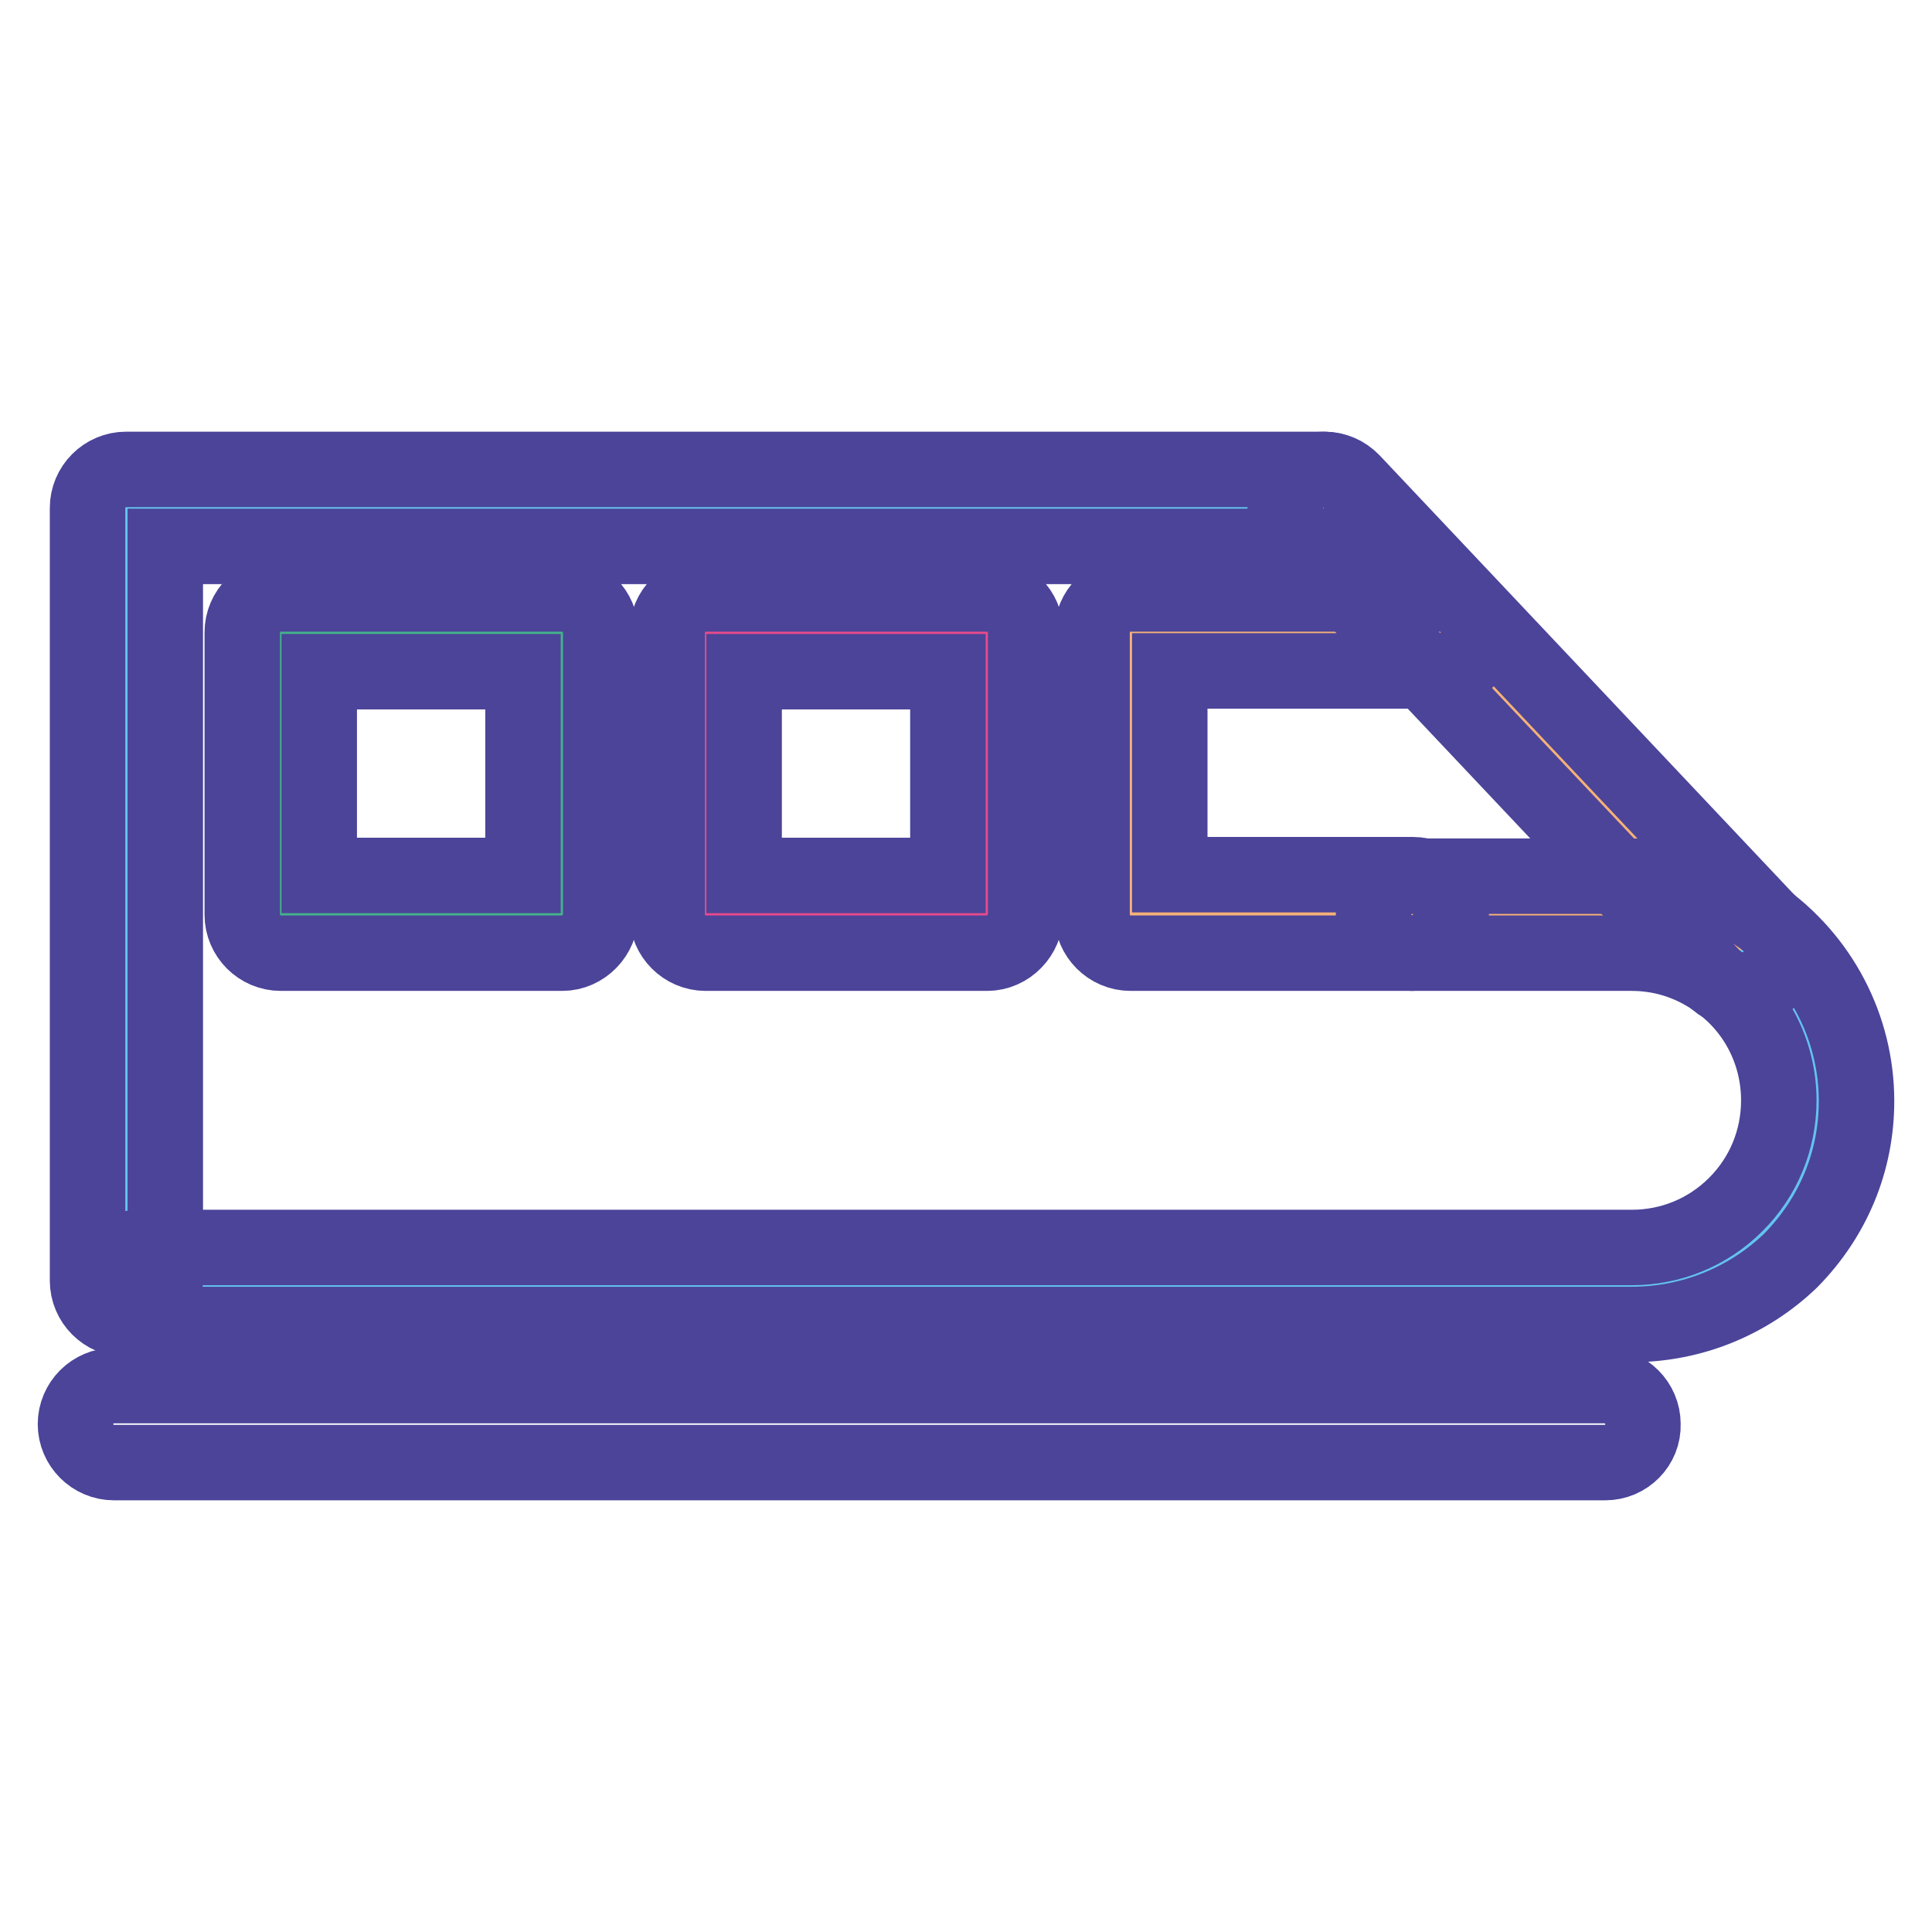 <?xml version="1.0" encoding="utf-8"?>
<!-- Svg Vector Icons : http://www.onlinewebfonts.com/icon -->
<!DOCTYPE svg PUBLIC "-//W3C//DTD SVG 1.1//EN" "http://www.w3.org/Graphics/SVG/1.1/DTD/svg11.dtd">
<svg version="1.1" xmlns="http://www.w3.org/2000/svg" xmlns:xlink="http://www.w3.org/1999/xlink" x="0px" y="0px" viewBox="0 0 256 256" enable-background="new 0 0 256 256" xml:space="preserve">
<g> <path stroke-width="10" fill-opacity="0" stroke="#64c4f0"  d="M230.3,125.5c6.4,4.5,10.6,11.9,10.6,20.3c0,6.8-2.8,13-7.2,17.4c-4.5,4.5-10.6,7.2-17.4,7.2H18.4l-1.7-0.7 V67.3h158.6l15.5,16.4l-0.1,0.1h-41v37.3h66.4C221.4,121.1,226.3,122.7,230.3,125.5L230.3,125.5z M130.8,121.1V83.8H93.5v37.3 H130.8z M74.5,121.1V83.8H37.2v37.3H74.5z"/> <path stroke-width="10" fill-opacity="0" stroke="#f6b178"  d="M190.9,83.7l39.4,41.8c-4.1-2.9-9-4.4-14.1-4.4h-66.4V83.8L190.9,83.7L190.9,83.7z"/> <path stroke-width="10" fill-opacity="0" stroke="#e84a8a"  d="M93.5,83.8h37.3v37.3H93.5V83.8z"/> <path stroke-width="10" fill-opacity="0" stroke="#44b38b"  d="M37.2,83.8h37.3v37.3H37.2V83.8z"/> <path stroke-width="10" fill-opacity="0" stroke="#4b4499"  d="M216.2,175.5H18.4c-2.8,0-5.1-2.3-5.1-5.1c0-2.8,2.3-5.1,5.1-5.1h197.8c5.2,0,10.1-2,13.8-5.7 c3.7-3.7,5.7-8.6,5.7-13.8c0-6.4-3.1-12.4-8.4-16c-3.3-2.3-7.1-3.5-11.1-3.5h-29.1c-2.8,0-5.1-2.3-5.1-5.1s2.3-5.1,5.1-5.1h29.1 c6.1,0,12,1.8,17,5.3c8,5.6,12.8,14.7,12.8,24.5c0,8-3.1,15.4-8.7,21.1C231.7,172.4,224.2,175.5,216.2,175.5L216.2,175.5z"/> <path stroke-width="10" fill-opacity="0" stroke="#4b4499"  d="M16.7,174.8c-2.8,0-5.1-2.3-5.1-5.1V67.3c0-2.8,2.3-5.1,5.1-5.1l0,0h158.6c2.8,0,5.1,2.3,5.1,5.1 c0,2.8-2.3,5.1-5.1,5.1c0,0,0,0,0,0H21.9v97.2C21.9,172.5,19.6,174.8,16.7,174.8z"/> <path stroke-width="10" fill-opacity="0" stroke="#4b4499"  d="M74.5,126.3H37.2c-2.8,0-5.1-2.3-5.1-5.1l0,0V83.8c0-2.8,2.3-5.1,5.1-5.1l0,0h37.3c2.8,0,5.1,2.3,5.1,5.1 l0,0v37.3C79.6,123.9,77.3,126.3,74.5,126.3L74.5,126.3z M42.3,116h27v-27h-27V116z M130.8,126.3H93.5c-2.8,0-5.1-2.3-5.1-5.1l0,0 V83.8c0-2.8,2.3-5.1,5.1-5.1l0,0h37.3c2.8,0,5.1,2.3,5.1,5.1v37.3C135.9,123.9,133.6,126.3,130.8,126.3z M98.6,116h27v-27h-27V116z  M187.1,126.3h-37.3c-2.8,0-5.1-2.3-5.1-5.1V83.8c0-2.8,2.3-5.1,5.1-5.1h41c2.8,0,5.1,2.3,5.1,5.1c0,2.8-2.3,5.1-5.1,5.1H155v27 h32.2c2.8,0,5.1,2.3,5.1,5.1S190,126.3,187.1,126.3z M212.7,193.8H15.1c-2.8,0-5.1-2.3-5.1-5.1c0-2.8,2.3-5.1,5.1-5.1h197.5 c2.8,0,5.1,2.3,5.1,5.1C217.8,191.5,215.5,193.8,212.7,193.8z"/> <path stroke-width="10" fill-opacity="0" stroke="#4b4499"  d="M230.8,131.2c-1.4,0-2.8-0.6-3.7-1.6l-55.4-58.7c-1.9-2.1-1.9-5.3,0.2-7.3c2.1-1.9,5.3-1.9,7.3,0.2 l55.4,58.7c2,2.1,1.9,5.3-0.2,7.3C233.4,130.7,232.1,131.2,230.8,131.2z"/></g>
</svg>
